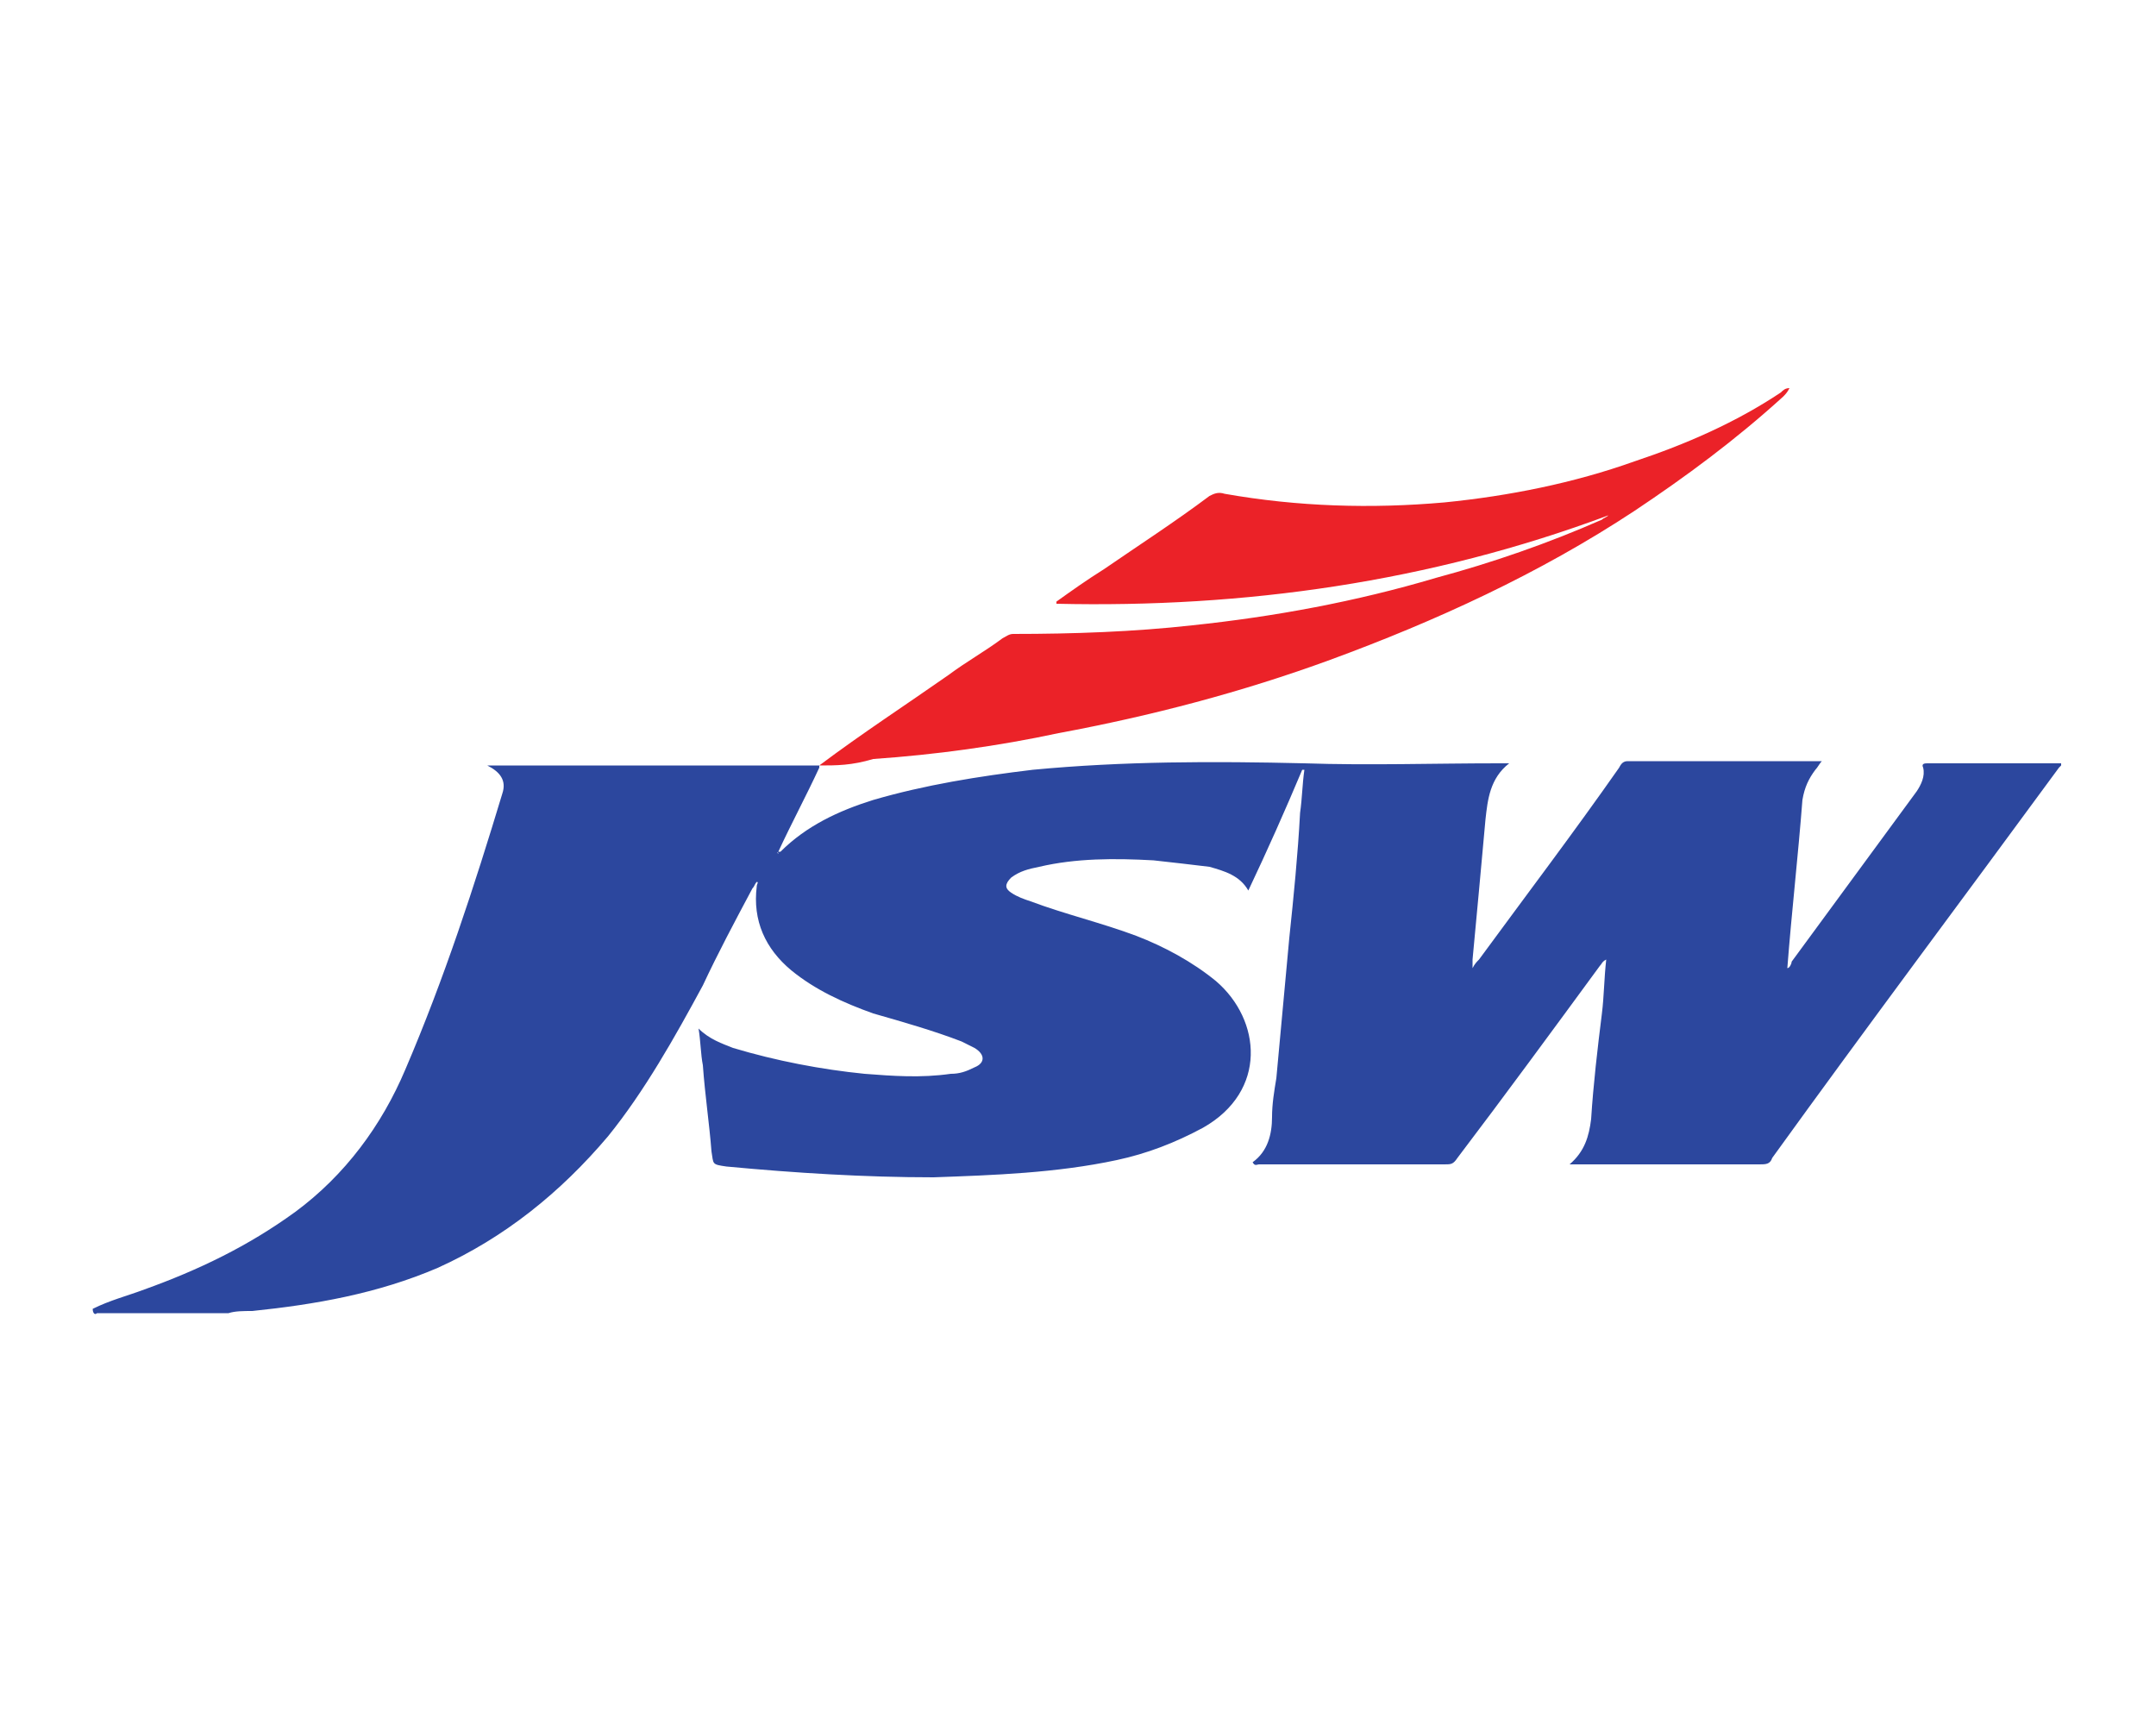 <?xml version="1.0" encoding="utf-8"?>
<!-- Generator: Adobe Illustrator 22.0.1, SVG Export Plug-In . SVG Version: 6.00 Build 0)  -->
<svg version="1.1" id="Layer_1" xmlns="http://www.w3.org/2000/svg" xmlns:xlink="http://www.w3.org/1999/xlink" x="0px" y="0px"
	 viewBox="0 0 100 80" style="enable-background:new 0 0 100 80;" xml:space="preserve">
<style type="text/css">
	.st0{fill:#2C479E;}
	.st1{fill:#EB2228;}
</style>
<g>
	<path class="st0" d="M4.3,60.7c0.8-0.4,1.6-0.6,2.4-0.9c2.5-0.9,4.8-2,7-3.6c2.3-1.7,4-4,5.1-6.6c1.8-4.2,3.2-8.5,4.5-12.8
		c0.2-0.6-0.1-1-0.7-1.3c0.2,0,0.3,0,0.5,0c4.8,0,9.6,0,14.4,0c0.2,0,0.3,0,0.5,0c0,0,0,0.1,0,0.1c-0.6,1.3-1.3,2.6-1.9,3.9
		c0.1,0,0.1,0,0.1,0c1.2-1.2,2.7-1.9,4.3-2.4c2.4-0.7,4.9-1.1,7.4-1.4c4.2-0.4,8.4-0.4,12.6-0.3c3,0.1,6,0,9,0c0.1,0,0.3,0,0.5,0
		c-0.9,0.7-1,1.7-1.1,2.6c-0.2,2.2-0.4,4.4-0.6,6.5c0,0.1,0,0.2,0,0.4c0.1-0.2,0.2-0.3,0.3-0.4c2.2-3,4.4-5.9,6.5-8.9
		c0.1-0.2,0.2-0.3,0.4-0.3c2.9,0,5.9,0,8.8,0c0,0,0.1,0,0.2,0c-0.1,0.1-0.2,0.3-0.3,0.4c-0.3,0.4-0.5,0.8-0.6,1.4
		c-0.2,2.6-0.5,5.2-0.7,7.8c0.1,0,0.2-0.2,0.2-0.3c1.9-2.6,3.9-5.3,5.8-7.9c0.2-0.3,0.4-0.7,0.3-1.1c-0.1-0.2,0.1-0.2,0.2-0.2
		c0.7,0,1.5,0,2.2,0c1.3,0,2.7,0,4,0c0,0,0,0,0,0.1c0,0-0.1,0.1-0.1,0.1c-4.4,6-8.9,12-13.3,18.1C82.1,54,81.9,54,81.6,54
		c-2.8,0-5.6,0-8.4,0c-0.1,0-0.2,0-0.4,0c0.7-0.6,0.9-1.3,1-2.1c0.1-1.6,0.3-3.3,0.5-4.9c0.1-0.8,0.1-1.6,0.2-2.5
		c-0.2,0.1-0.2,0.2-0.3,0.3c-2.2,3-4.4,6-6.6,8.9C67.4,54,67.3,54,67,54c-2.9,0-5.8,0-8.6,0c-0.1,0-0.2,0.1-0.3-0.1
		c0.7-0.5,0.9-1.3,0.9-2.1c0-0.6,0.1-1.2,0.2-1.8c0.2-2.2,0.4-4.3,0.6-6.5c0.2-1.9,0.4-3.9,0.5-5.8c0.1-0.7,0.1-1.3,0.2-2
		c0,0,0,0-0.1,0c-0.8,1.9-1.6,3.7-2.5,5.6c-0.4-0.7-1.1-0.9-1.8-1.1c-0.8-0.1-1.7-0.2-2.6-0.3c-1.8-0.1-3.6-0.1-5.3,0.3
		c-0.5,0.1-0.9,0.2-1.3,0.5c-0.3,0.3-0.3,0.5,0,0.7c0.3,0.2,0.6,0.3,0.9,0.4c1.6,0.6,3.3,1,4.9,1.6c1.3,0.5,2.6,1.2,3.7,2.1
		c2.1,1.8,2.4,5.1-0.6,6.8c-1.3,0.7-2.6,1.2-4,1.5c-2.8,0.6-5.7,0.7-8.5,0.8c-3.2,0-6.4-0.2-9.6-0.5c-0.7-0.1-0.6-0.1-0.7-0.7
		c-0.1-1.3-0.3-2.6-0.4-4c-0.1-0.5-0.1-1.1-0.2-1.7c0.5,0.5,1.1,0.7,1.6,0.9c2,0.6,4.1,1,6.1,1.2c1.3,0.1,2.6,0.2,4,0
		c0.4,0,0.7-0.1,1.1-0.3c0.5-0.2,0.5-0.6,0-0.9c-0.2-0.1-0.4-0.2-0.6-0.3c-1.3-0.5-2.7-0.9-4.1-1.3c-1.4-0.5-2.7-1.1-3.8-2
		c-1.2-1-1.8-2.3-1.6-3.9c0-0.1,0.1-0.2,0-0.2c-0.1,0.1-0.1,0.2-0.2,0.3c-0.8,1.5-1.6,3-2.3,4.5c-1.3,2.4-2.7,4.9-4.4,7
		c-2.2,2.6-4.8,4.7-7.9,6.1c-2.8,1.2-5.7,1.7-8.6,2c-0.4,0-0.8,0-1.1,0.1c-2,0-4.1,0-6.1,0C4.4,61,4.3,60.9,4.3,60.7z M36.1,39.6
		C36.1,39.5,36,39.5,36.1,39.6c-0.1,0-0.1,0-0.1,0C36,39.6,36,39.6,36.1,39.6C36.1,39.6,36.1,39.6,36.1,39.6z"/>
	<path class="st1" d="M38,35.5C38,35.5,37.9,35.5,38,35.5c2-1.5,4-2.8,6-4.2c0.8-0.6,1.7-1.1,2.5-1.7c0.2-0.1,0.3-0.2,0.5-0.2
		c2.8,0,5.6-0.1,8.3-0.4c3.8-0.4,7.6-1.1,11.3-2.2c2.6-0.7,5.2-1.6,7.7-2.7c0.1-0.1,0.2-0.1,0.3-0.2C66.3,27,57.7,28.2,49,28
		c0,0,0-0.1,0-0.1c0.7-0.5,1.4-1,2.2-1.5c1.6-1.1,3.3-2.2,4.9-3.4c0.2-0.1,0.4-0.2,0.7-0.1c3.4,0.6,6.8,0.7,10.2,0.4
		c3-0.3,6-0.9,8.8-1.9c2.4-0.8,4.7-1.8,6.8-3.2c0.1-0.1,0.2-0.2,0.4-0.2c-0.1,0.2-0.2,0.3-0.3,0.4c-2.2,2-4.5,3.7-6.9,5.3
		c-4.4,2.9-9.2,5.1-14.1,6.9c-4.1,1.5-8.3,2.6-12.6,3.4c-2.8,0.6-5.7,1-8.6,1.2C39.5,35.5,38.8,35.5,38,35.5z"/>
</g>
</svg>
